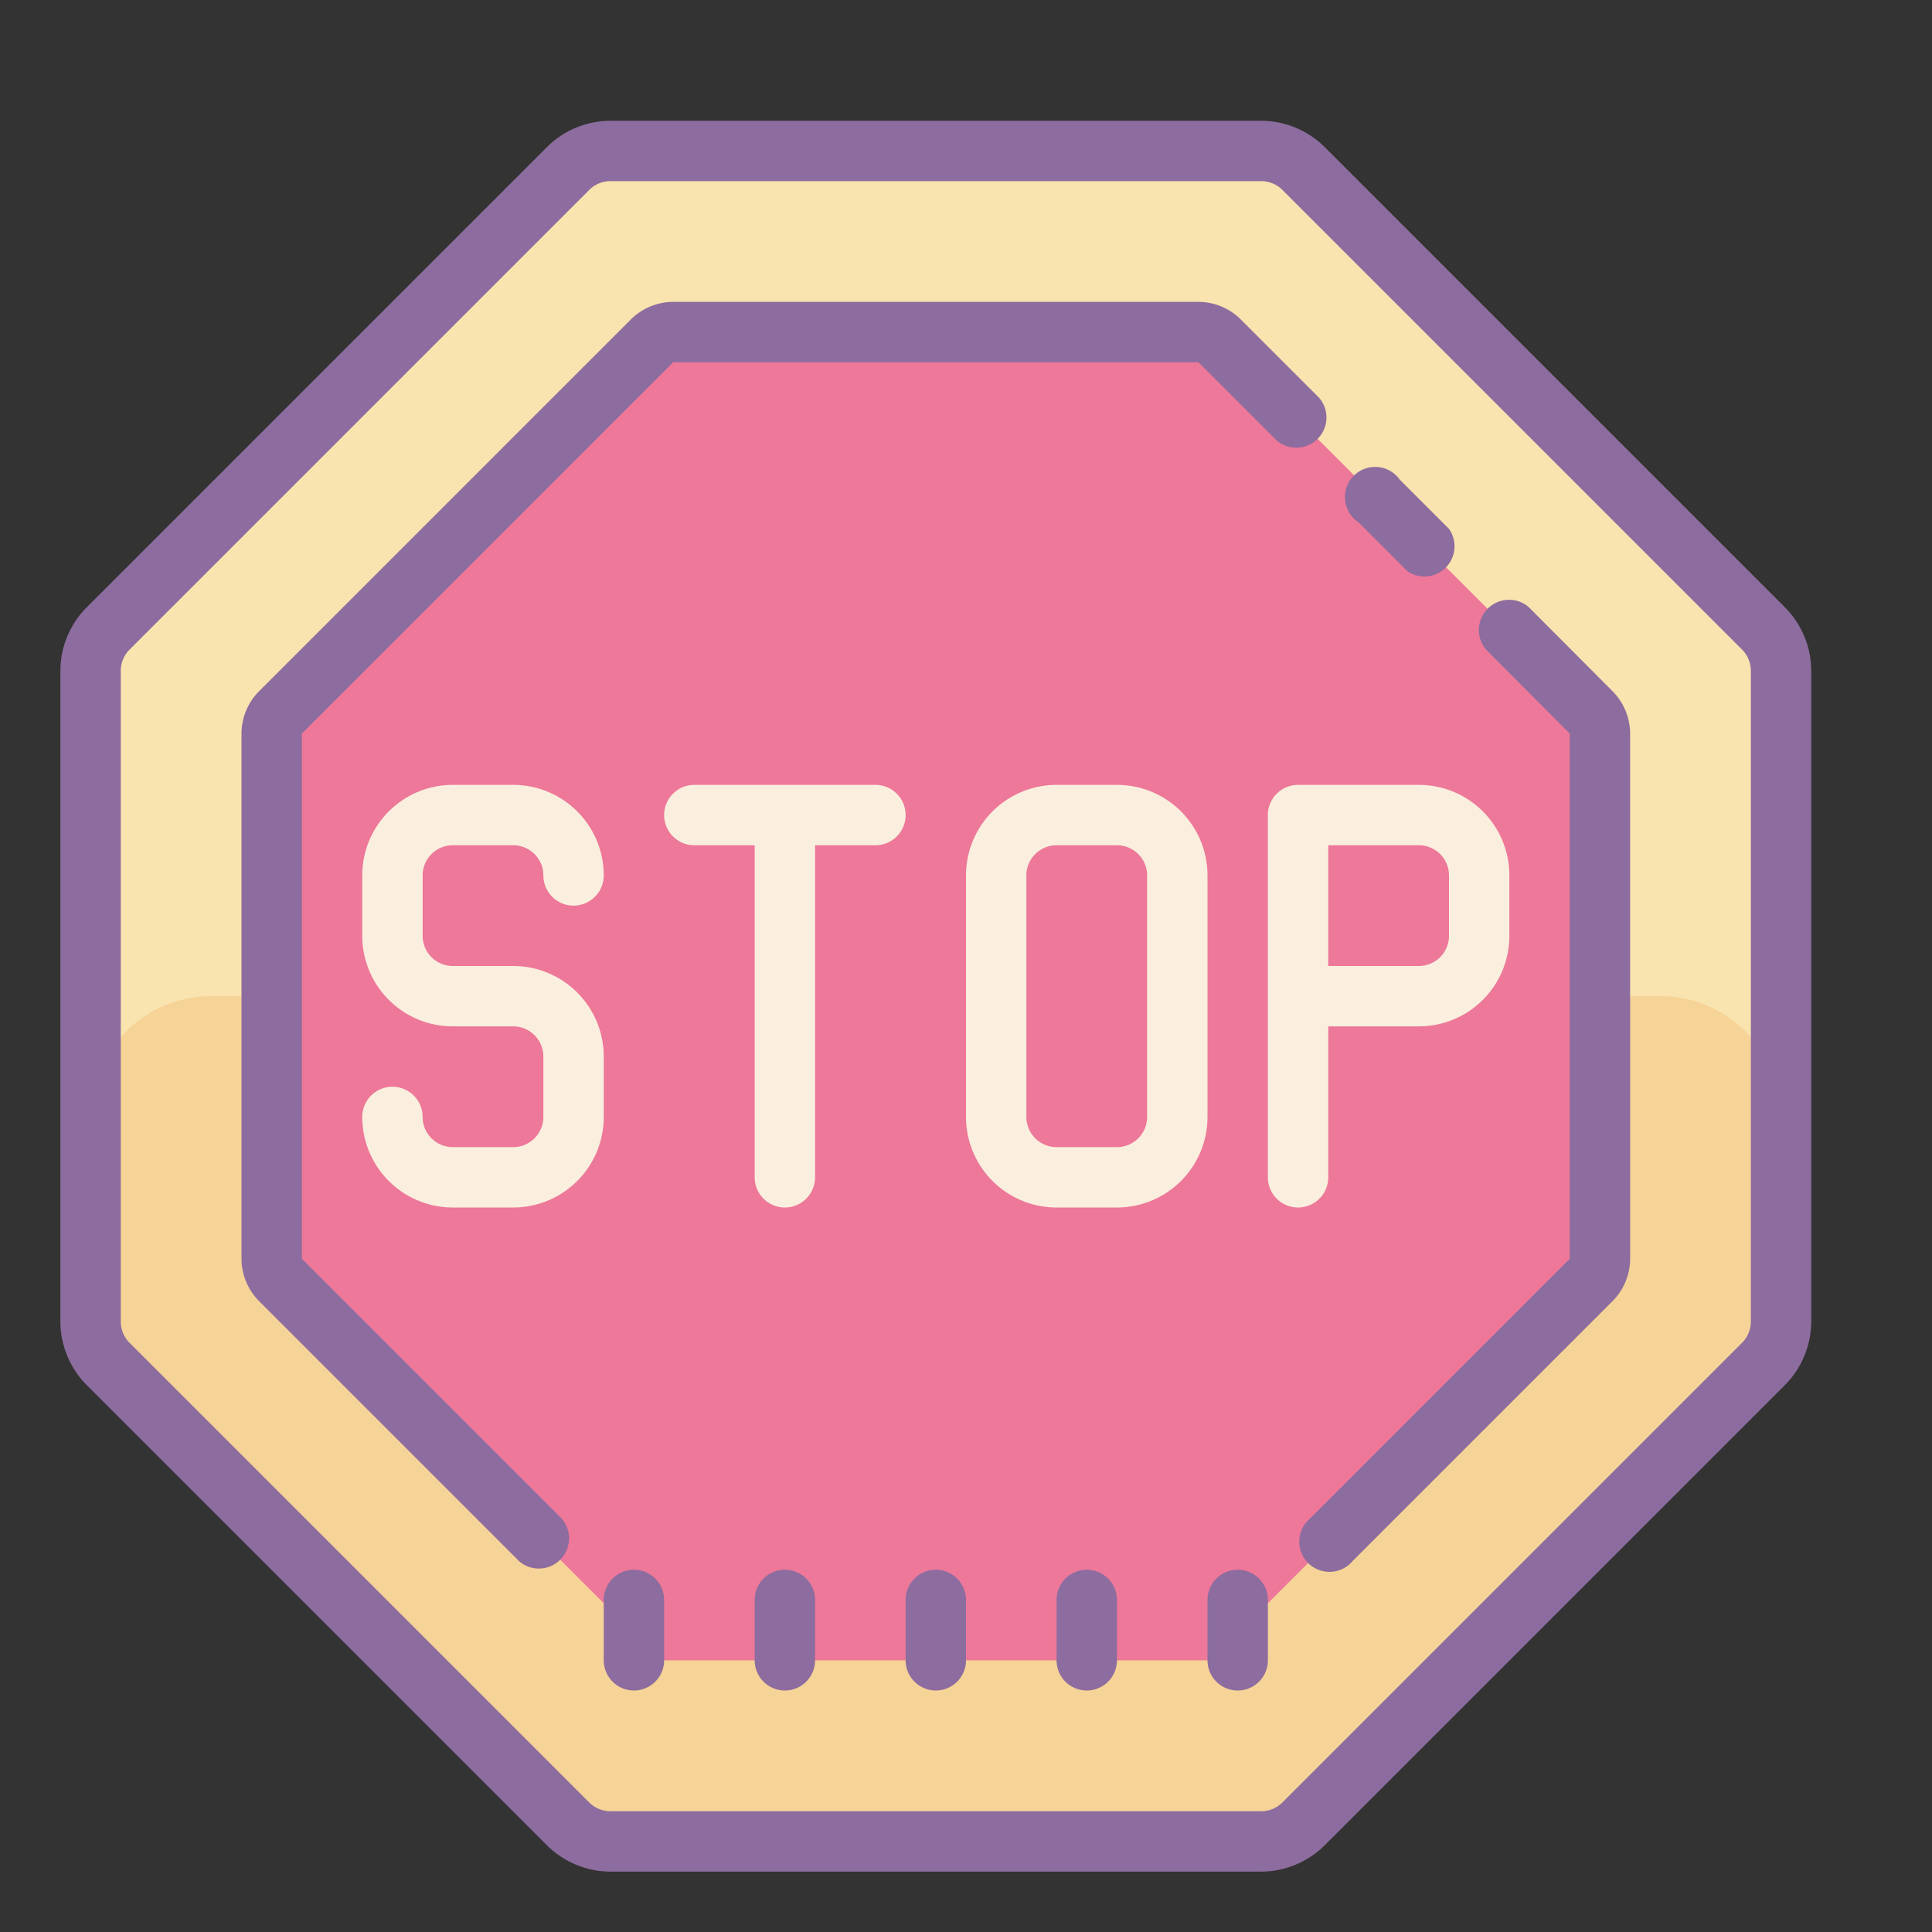 <?xml version="1.0"?>
<svg xmlns="http://www.w3.org/2000/svg" id="Layer_1" data-name="Layer 1" viewBox="0 0 64 64"><rect x="0" y="0" width="64" height="64" fill="#333333" stroke="none"/><defs><style>.cls-1{fill:#f9e3ae;}.cls-2{fill:#f6d397;}.cls-3{fill:#ed7899;}.cls-4{fill:#8d6c9f;}.cls-5{fill:#faefde;}</style></defs><title>Dusk Part 2</title><polygon class="cls-1" points="42.6 5 19.4 5 3 21.4 3 44.6 19.4 61 42.6 61 59 44.6 59 21.4 42.6 5"/><path class="cls-2" d="M3,37v7.6L19.4,61H42.6L59,44.6V37a4,4,0,0,0-4-4H7A4,4,0,0,0,3,37Z"/><polygon class="cls-3" points="40.11 11 21.89 11 9 23.89 9 42.11 21.89 55 40.11 55 53 42.11 53 23.89 40.11 11"/><path class="cls-4" d="M59.12,20.11,43.89,4.88A3,3,0,0,0,41.77,4H20.23a3,3,0,0,0-2.12.88L2.88,20.11A3,3,0,0,0,2,22.23V43.77a3,3,0,0,0,.88,2.12L18.11,61.12a3,3,0,0,0,2.12.88H41.77a3,3,0,0,0,2.12-.88L59.12,45.89A3,3,0,0,0,60,43.77V22.23A3,3,0,0,0,59.12,20.11ZM58,43.77a1,1,0,0,1-.29.71L42.48,59.71a1,1,0,0,1-.71.29H20.23a1,1,0,0,1-.71-.29L4.29,44.48A1,1,0,0,1,4,43.77V22.23a1,1,0,0,1,.29-.71L19.52,6.29A1,1,0,0,1,20.23,6H41.77a1,1,0,0,1,.71.29L57.71,21.52a1,1,0,0,1,.29.71Z"/><path class="cls-4" d="M10,41.7V24.3L22.3,12H39.7l2.59,2.59a1,1,0,0,0,1.41-1.41l-2.59-2.59A2,2,0,0,0,39.7,10H22.3a2,2,0,0,0-1.41.59L8.59,22.89A2,2,0,0,0,8,24.3V41.7a2,2,0,0,0,.59,1.41l8.61,8.61a1,1,0,0,0,1.41-1.41Z"/><path class="cls-4" d="M46.63,18.93A1,1,0,0,0,48,17.52l-1.63-1.63A1,1,0,1,0,45,17.3Z"/><path class="cls-4" d="M50.64,20.11a1,1,0,0,0-1.41,1.41L52,24.3V41.7l-8.61,8.61a1,1,0,1,0,1.41,1.41l8.61-8.61A2,2,0,0,0,54,41.7V24.3a2,2,0,0,0-.59-1.41Z"/><path class="cls-5" d="M29,26H23a1,1,0,0,0,0,2h2V39a1,1,0,0,0,2,0V28h2a1,1,0,0,0,0-2Z"/><path class="cls-5" d="M44,39V34h3a3,3,0,0,0,3-3V29a3,3,0,0,0-3-3H43a1,1,0,0,0-1,1V39a1,1,0,0,0,2,0Zm0-11h3a1,1,0,0,1,1,1v2a1,1,0,0,1-1,1H44Z"/><path class="cls-5" d="M40,29a3,3,0,0,0-3-3H35a3,3,0,0,0-3,3v8a3,3,0,0,0,3,3h2a3,3,0,0,0,3-3Zm-2,8a1,1,0,0,1-1,1H35a1,1,0,0,1-1-1V29a1,1,0,0,1,1-1h2a1,1,0,0,1,1,1Z"/><path class="cls-5" d="M20,35a3,3,0,0,0-3-3H15a1,1,0,0,1-1-1V29a1,1,0,0,1,1-1h2a1,1,0,0,1,1,1,1,1,0,0,0,2,0,3,3,0,0,0-3-3H15a3,3,0,0,0-3,3v2a3,3,0,0,0,3,3h2a1,1,0,0,1,1,1v2a1,1,0,0,1-1,1H15a1,1,0,0,1-1-1,1,1,0,0,0-2,0,3,3,0,0,0,3,3h2a3,3,0,0,0,3-3Z"/><path class="cls-4" d="M26,52a1,1,0,0,0-1,1v2a1,1,0,0,0,2,0V53A1,1,0,0,0,26,52Z"/><path class="cls-4" d="M31,52a1,1,0,0,0-1,1v2a1,1,0,0,0,2,0V53A1,1,0,0,0,31,52Z"/><path class="cls-4" d="M36,52a1,1,0,0,0-1,1v2a1,1,0,0,0,2,0V53A1,1,0,0,0,36,52Z"/><path class="cls-4" d="M41,52a1,1,0,0,0-1,1v2a1,1,0,0,0,2,0V53A1,1,0,0,0,41,52Z"/><path class="cls-4" d="M21,52a1,1,0,0,0-1,1v2a1,1,0,0,0,2,0V53A1,1,0,0,0,21,52Z"/></svg>
